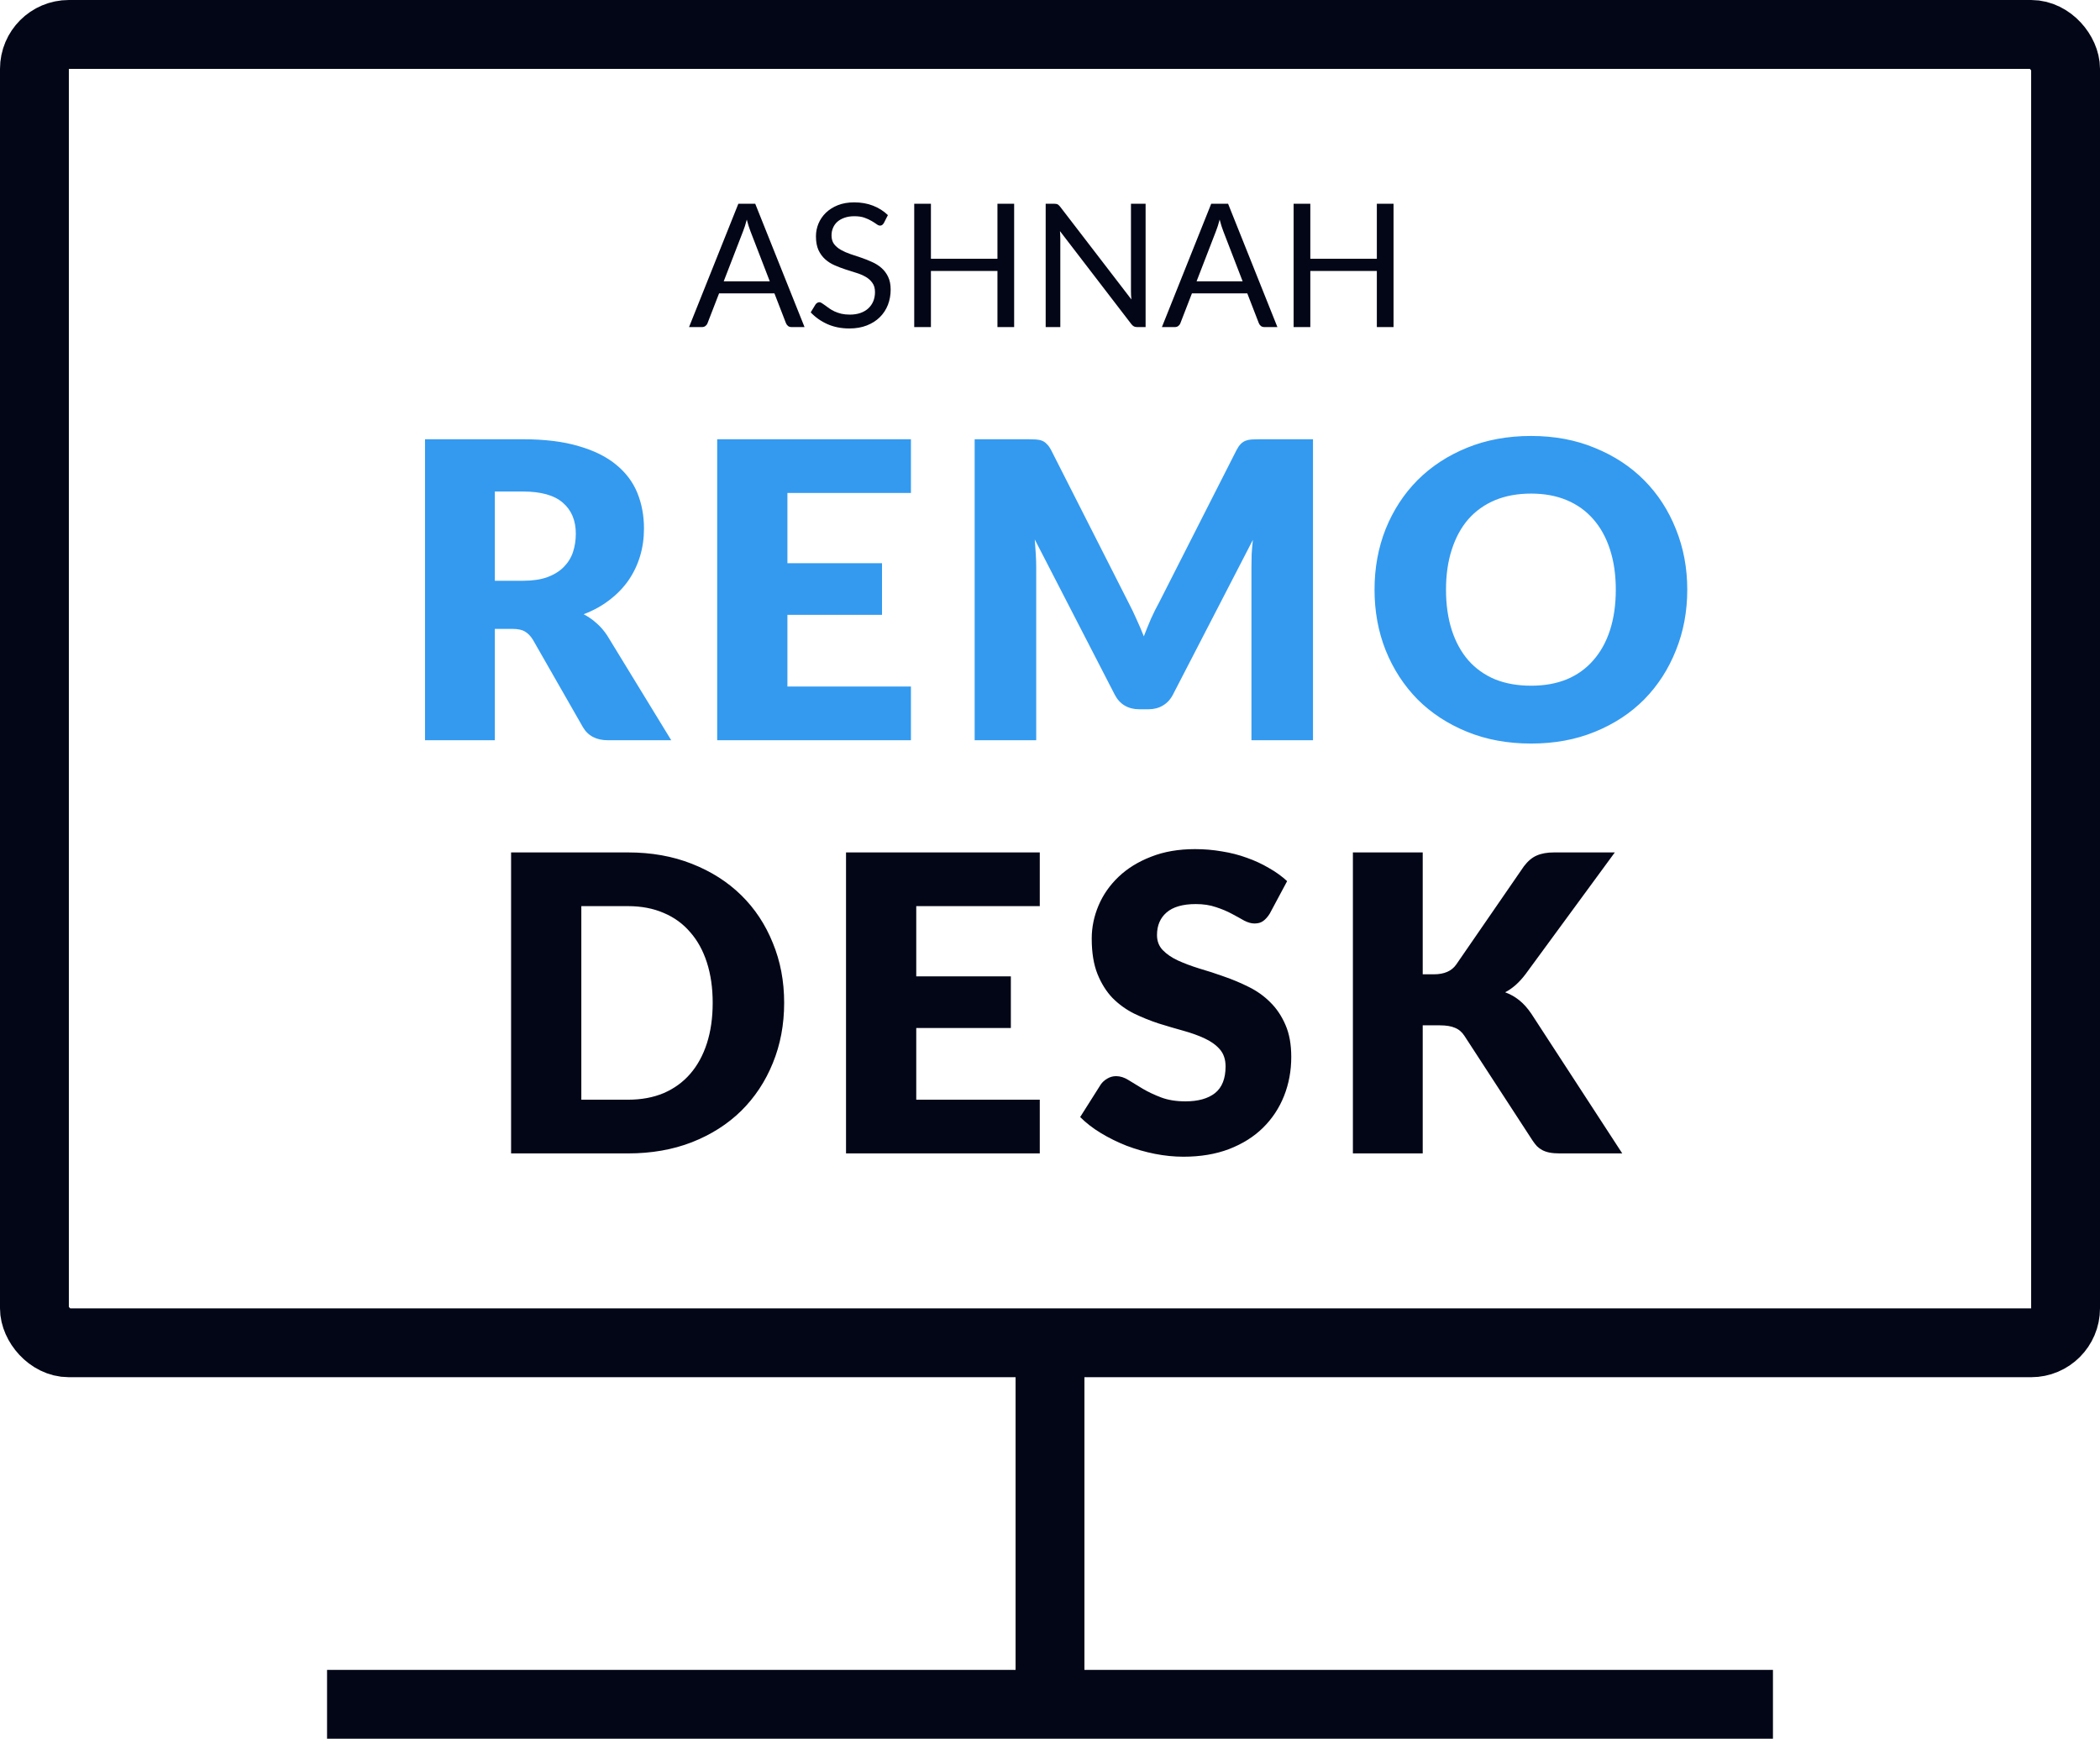 <svg width="122" height="101" viewBox="0 0 122 101" fill="none" xmlns="http://www.w3.org/2000/svg">
<path fill-rule="evenodd" clip-rule="evenodd" d="M63 97H103V101H19V97H59V78H63V97Z" fill="#020617"/>
<rect x="2" y="2" width="118" height="76" rx="2" stroke="#020617" stroke-width="4"/>
<path d="M44.72 16.34L43.595 13.425C43.562 13.338 43.527 13.238 43.49 13.125C43.453 13.008 43.418 12.885 43.385 12.755C43.315 13.025 43.243 13.25 43.17 13.43L42.045 16.34H44.72ZM46.74 19H45.99C45.903 19 45.833 18.978 45.78 18.935C45.727 18.892 45.687 18.837 45.66 18.77L44.99 17.04H41.775L41.105 18.77C41.085 18.83 41.047 18.883 40.99 18.93C40.933 18.977 40.863 19 40.78 19H40.03L42.895 11.835H43.875L46.74 19ZM51.348 12.955C51.318 13.005 51.284 13.043 51.248 13.07C51.214 13.093 51.173 13.105 51.123 13.105C51.066 13.105 50.999 13.077 50.923 13.02C50.846 12.963 50.749 12.902 50.633 12.835C50.519 12.765 50.381 12.702 50.218 12.645C50.058 12.588 49.863 12.56 49.633 12.56C49.416 12.56 49.224 12.59 49.058 12.65C48.894 12.707 48.756 12.785 48.643 12.885C48.533 12.985 48.449 13.103 48.393 13.24C48.336 13.373 48.308 13.518 48.308 13.675C48.308 13.875 48.356 14.042 48.453 14.175C48.553 14.305 48.683 14.417 48.843 14.51C49.006 14.603 49.189 14.685 49.393 14.755C49.599 14.822 49.809 14.892 50.023 14.965C50.239 15.038 50.449 15.122 50.653 15.215C50.859 15.305 51.043 15.42 51.203 15.56C51.366 15.7 51.496 15.872 51.593 16.075C51.693 16.278 51.743 16.528 51.743 16.825C51.743 17.138 51.689 17.433 51.583 17.71C51.476 17.983 51.319 18.222 51.113 18.425C50.909 18.628 50.658 18.788 50.358 18.905C50.061 19.022 49.723 19.08 49.343 19.08C48.876 19.08 48.453 18.997 48.073 18.83C47.693 18.66 47.368 18.432 47.098 18.145L47.378 17.685C47.404 17.648 47.436 17.618 47.473 17.595C47.513 17.568 47.556 17.555 47.603 17.555C47.646 17.555 47.694 17.573 47.748 17.61C47.804 17.643 47.868 17.687 47.938 17.74C48.008 17.793 48.088 17.852 48.178 17.915C48.268 17.978 48.369 18.037 48.483 18.09C48.599 18.143 48.731 18.188 48.878 18.225C49.024 18.258 49.189 18.275 49.373 18.275C49.603 18.275 49.808 18.243 49.988 18.18C50.168 18.117 50.319 18.028 50.443 17.915C50.569 17.798 50.666 17.66 50.733 17.5C50.799 17.34 50.833 17.162 50.833 16.965C50.833 16.748 50.783 16.572 50.683 16.435C50.586 16.295 50.458 16.178 50.298 16.085C50.138 15.992 49.954 15.913 49.748 15.85C49.541 15.783 49.331 15.717 49.118 15.65C48.904 15.58 48.694 15.5 48.488 15.41C48.281 15.32 48.098 15.203 47.938 15.06C47.778 14.917 47.648 14.738 47.548 14.525C47.451 14.308 47.403 14.042 47.403 13.725C47.403 13.472 47.451 13.227 47.548 12.99C47.648 12.753 47.791 12.543 47.978 12.36C48.168 12.177 48.399 12.03 48.673 11.92C48.949 11.81 49.266 11.755 49.623 11.755C50.023 11.755 50.386 11.818 50.713 11.945C51.043 12.072 51.333 12.255 51.583 12.495L51.348 12.955ZM58.917 11.835V19H57.947V15.74H54.082V19H53.112V11.835H54.082V15.03H57.947V11.835H58.917ZM66.554 11.835V19H66.069C65.992 19 65.927 18.987 65.874 18.96C65.824 18.933 65.774 18.888 65.724 18.825L61.579 13.425C61.586 13.508 61.591 13.59 61.594 13.67C61.597 13.75 61.599 13.825 61.599 13.895V19H60.749V11.835H61.249C61.292 11.835 61.329 11.838 61.359 11.845C61.389 11.848 61.416 11.857 61.439 11.87C61.462 11.88 61.486 11.897 61.509 11.92C61.532 11.94 61.557 11.967 61.584 12L65.729 17.395C65.722 17.308 65.716 17.225 65.709 17.145C65.706 17.062 65.704 16.983 65.704 16.91V11.835H66.554ZM72.191 16.34L71.066 13.425C71.032 13.338 70.997 13.238 70.961 13.125C70.924 13.008 70.889 12.885 70.856 12.755C70.786 13.025 70.714 13.25 70.641 13.43L69.516 16.34H72.191ZM74.211 19H73.461C73.374 19 73.304 18.978 73.251 18.935C73.197 18.892 73.157 18.837 73.131 18.77L72.461 17.04H69.246L68.576 18.77C68.556 18.83 68.517 18.883 68.461 18.93C68.404 18.977 68.334 19 68.251 19H67.501L70.366 11.835H71.346L74.211 19ZM80.958 11.835V19H79.988V15.74H76.123V19H75.153V11.835H76.123V15.03H79.988V11.835H80.958Z" fill="#020617"/>
<path d="M30.38 33.736C30.932 33.736 31.4 33.668 31.784 33.532C32.176 33.388 32.496 33.192 32.744 32.944C32.992 32.696 33.172 32.408 33.284 32.08C33.396 31.744 33.452 31.384 33.452 31C33.452 30.232 33.2 29.632 32.696 29.2C32.2 28.768 31.428 28.552 30.38 28.552H28.748V33.736H30.38ZM38.996 43H35.324C34.644 43 34.156 42.744 33.86 42.232L30.956 37.156C30.82 36.94 30.668 36.784 30.5 36.688C30.332 36.584 30.092 36.532 29.78 36.532H28.748V43H24.692V25.516H30.38C31.644 25.516 32.72 25.648 33.608 25.912C34.504 26.168 35.232 26.528 35.792 26.992C36.36 27.456 36.772 28.004 37.028 28.636C37.284 29.268 37.412 29.956 37.412 30.7C37.412 31.268 37.336 31.804 37.184 32.308C37.032 32.812 36.808 33.28 36.512 33.712C36.216 34.136 35.848 34.516 35.408 34.852C34.976 35.188 34.476 35.464 33.908 35.68C34.172 35.816 34.42 35.988 34.652 36.196C34.884 36.396 35.092 36.636 35.276 36.916L38.996 43ZM45.745 28.636V32.716H51.241V35.716H45.745V39.88H52.921V43H41.665V25.516H52.921V28.636H45.745ZM76.279 25.516V43H72.703V32.944C72.703 32.712 72.707 32.46 72.715 32.188C72.731 31.916 72.755 31.64 72.787 31.36L68.143 40.348C67.999 40.628 67.803 40.84 67.555 40.984C67.315 41.128 67.039 41.2 66.727 41.2H66.175C65.863 41.2 65.583 41.128 65.335 40.984C65.095 40.84 64.903 40.628 64.759 40.348L60.115 31.336C60.139 31.624 60.159 31.908 60.175 32.188C60.191 32.46 60.199 32.712 60.199 32.944V43H56.623V25.516H59.719C59.895 25.516 60.047 25.52 60.175 25.528C60.311 25.536 60.431 25.56 60.535 25.6C60.639 25.64 60.731 25.704 60.811 25.792C60.899 25.872 60.983 25.988 61.063 26.14L65.563 35.008C65.723 35.312 65.875 35.628 66.019 35.956C66.171 36.284 66.315 36.62 66.451 36.964C66.587 36.612 66.727 36.268 66.871 35.932C67.023 35.596 67.183 35.276 67.351 34.972L71.839 26.14C71.919 25.988 71.999 25.872 72.079 25.792C72.167 25.704 72.263 25.64 72.367 25.6C72.471 25.56 72.587 25.536 72.715 25.528C72.851 25.52 73.007 25.516 73.183 25.516H76.279ZM98.022 34.252C98.022 35.516 97.802 36.692 97.362 37.78C96.93 38.868 96.318 39.816 95.526 40.624C94.734 41.424 93.778 42.052 92.658 42.508C91.546 42.964 90.31 43.192 88.95 43.192C87.59 43.192 86.35 42.964 85.23 42.508C84.11 42.052 83.15 41.424 82.35 40.624C81.558 39.816 80.942 38.868 80.502 37.78C80.07 36.692 79.854 35.516 79.854 34.252C79.854 32.988 80.07 31.812 80.502 30.724C80.942 29.636 81.558 28.692 82.35 27.892C83.15 27.092 84.11 26.464 85.23 26.008C86.35 25.552 87.59 25.324 88.95 25.324C90.31 25.324 91.546 25.556 92.658 26.02C93.778 26.476 94.734 27.104 95.526 27.904C96.318 28.704 96.93 29.648 97.362 30.736C97.802 31.824 98.022 32.996 98.022 34.252ZM93.87 34.252C93.87 33.388 93.758 32.612 93.534 31.924C93.31 31.228 92.986 30.64 92.562 30.16C92.146 29.68 91.634 29.312 91.026 29.056C90.418 28.8 89.726 28.672 88.95 28.672C88.166 28.672 87.466 28.8 86.85 29.056C86.242 29.312 85.726 29.68 85.302 30.16C84.886 30.64 84.566 31.228 84.342 31.924C84.118 32.612 84.006 33.388 84.006 34.252C84.006 35.124 84.118 35.908 84.342 36.604C84.566 37.292 84.886 37.876 85.302 38.356C85.726 38.836 86.242 39.204 86.85 39.46C87.466 39.708 88.166 39.832 88.95 39.832C89.726 39.832 90.418 39.708 91.026 39.46C91.634 39.204 92.146 38.836 92.562 38.356C92.986 37.876 93.31 37.292 93.534 36.604C93.758 35.908 93.87 35.124 93.87 34.252Z" fill="#339AF0"/>
<path d="M45.556 58.252C45.556 59.516 45.336 60.684 44.896 61.756C44.464 62.82 43.852 63.744 43.06 64.528C42.268 65.304 41.312 65.912 40.192 66.352C39.08 66.784 37.844 67 36.484 67H29.692V49.516H36.484C37.844 49.516 39.08 49.736 40.192 50.176C41.312 50.616 42.268 51.224 43.06 52C43.852 52.776 44.464 53.7 44.896 54.772C45.336 55.836 45.556 56.996 45.556 58.252ZM41.404 58.252C41.404 57.388 41.292 56.608 41.068 55.912C40.844 55.216 40.52 54.628 40.096 54.148C39.68 53.66 39.168 53.288 38.56 53.032C37.952 52.768 37.26 52.636 36.484 52.636H33.772V63.88H36.484C37.26 63.88 37.952 63.752 38.56 63.496C39.168 63.232 39.68 62.86 40.096 62.38C40.52 61.892 40.844 61.3 41.068 60.604C41.292 59.908 41.404 59.124 41.404 58.252ZM53.23 52.636V56.716H58.726V59.716H53.23V63.88H60.406V67H49.15V49.516H60.406V52.636H53.23ZM73.768 53.068C73.648 53.26 73.52 53.404 73.384 53.5C73.256 53.596 73.088 53.644 72.88 53.644C72.696 53.644 72.496 53.588 72.28 53.476C72.072 53.356 71.832 53.224 71.56 53.08C71.296 52.936 70.992 52.808 70.648 52.696C70.304 52.576 69.912 52.516 69.472 52.516C68.712 52.516 68.144 52.68 67.768 53.008C67.4 53.328 67.216 53.764 67.216 54.316C67.216 54.668 67.328 54.96 67.552 55.192C67.776 55.424 68.068 55.624 68.428 55.792C68.796 55.96 69.212 56.116 69.676 56.26C70.148 56.396 70.628 56.552 71.116 56.728C71.604 56.896 72.08 57.096 72.544 57.328C73.016 57.56 73.432 57.856 73.792 58.216C74.16 58.576 74.456 59.016 74.68 59.536C74.904 60.048 75.016 60.668 75.016 61.396C75.016 62.204 74.876 62.96 74.596 63.664C74.316 64.368 73.908 64.984 73.372 65.512C72.844 66.032 72.188 66.444 71.404 66.748C70.628 67.044 69.744 67.192 68.752 67.192C68.208 67.192 67.652 67.136 67.084 67.024C66.524 66.912 65.98 66.756 65.452 66.556C64.924 66.348 64.428 66.104 63.964 65.824C63.5 65.544 63.096 65.232 62.752 64.888L63.952 62.992C64.048 62.856 64.172 62.744 64.324 62.656C64.484 62.56 64.656 62.512 64.84 62.512C65.08 62.512 65.32 62.588 65.56 62.74C65.808 62.892 66.084 63.06 66.388 63.244C66.7 63.428 67.056 63.596 67.456 63.748C67.856 63.9 68.328 63.976 68.872 63.976C69.608 63.976 70.18 63.816 70.588 63.496C70.996 63.168 71.2 62.652 71.2 61.948C71.2 61.54 71.088 61.208 70.864 60.952C70.64 60.696 70.344 60.484 69.976 60.316C69.616 60.148 69.204 60 68.74 59.872C68.276 59.744 67.8 59.604 67.312 59.452C66.824 59.292 66.348 59.1 65.884 58.876C65.42 58.644 65.004 58.344 64.636 57.976C64.276 57.6 63.984 57.136 63.76 56.584C63.536 56.024 63.424 55.336 63.424 54.52C63.424 53.864 63.556 53.224 63.82 52.6C64.084 51.976 64.472 51.42 64.984 50.932C65.496 50.444 66.124 50.056 66.868 49.768C67.612 49.472 68.464 49.324 69.424 49.324C69.96 49.324 70.48 49.368 70.984 49.456C71.496 49.536 71.98 49.66 72.436 49.828C72.892 49.988 73.316 50.184 73.708 50.416C74.108 50.64 74.464 50.896 74.776 51.184L73.768 53.068ZM82.653 56.596H83.301C83.901 56.596 84.333 56.408 84.597 56.032L88.533 50.32C88.765 50.016 89.013 49.808 89.277 49.696C89.549 49.576 89.885 49.516 90.285 49.516H93.813L88.629 56.584C88.261 57.072 87.865 57.424 87.441 57.64C87.745 57.752 88.021 57.908 88.269 58.108C88.517 58.308 88.749 58.568 88.965 58.888L94.245 67H90.621C90.389 67 90.189 66.984 90.021 66.952C89.861 66.92 89.721 66.872 89.601 66.808C89.481 66.744 89.377 66.668 89.289 66.58C89.201 66.484 89.117 66.376 89.037 66.256L85.077 60.172C84.933 59.948 84.749 59.792 84.525 59.704C84.309 59.608 84.013 59.56 83.637 59.56H82.653V67H78.597V49.516H82.653V56.596Z" fill="#020617"/>
</svg>
